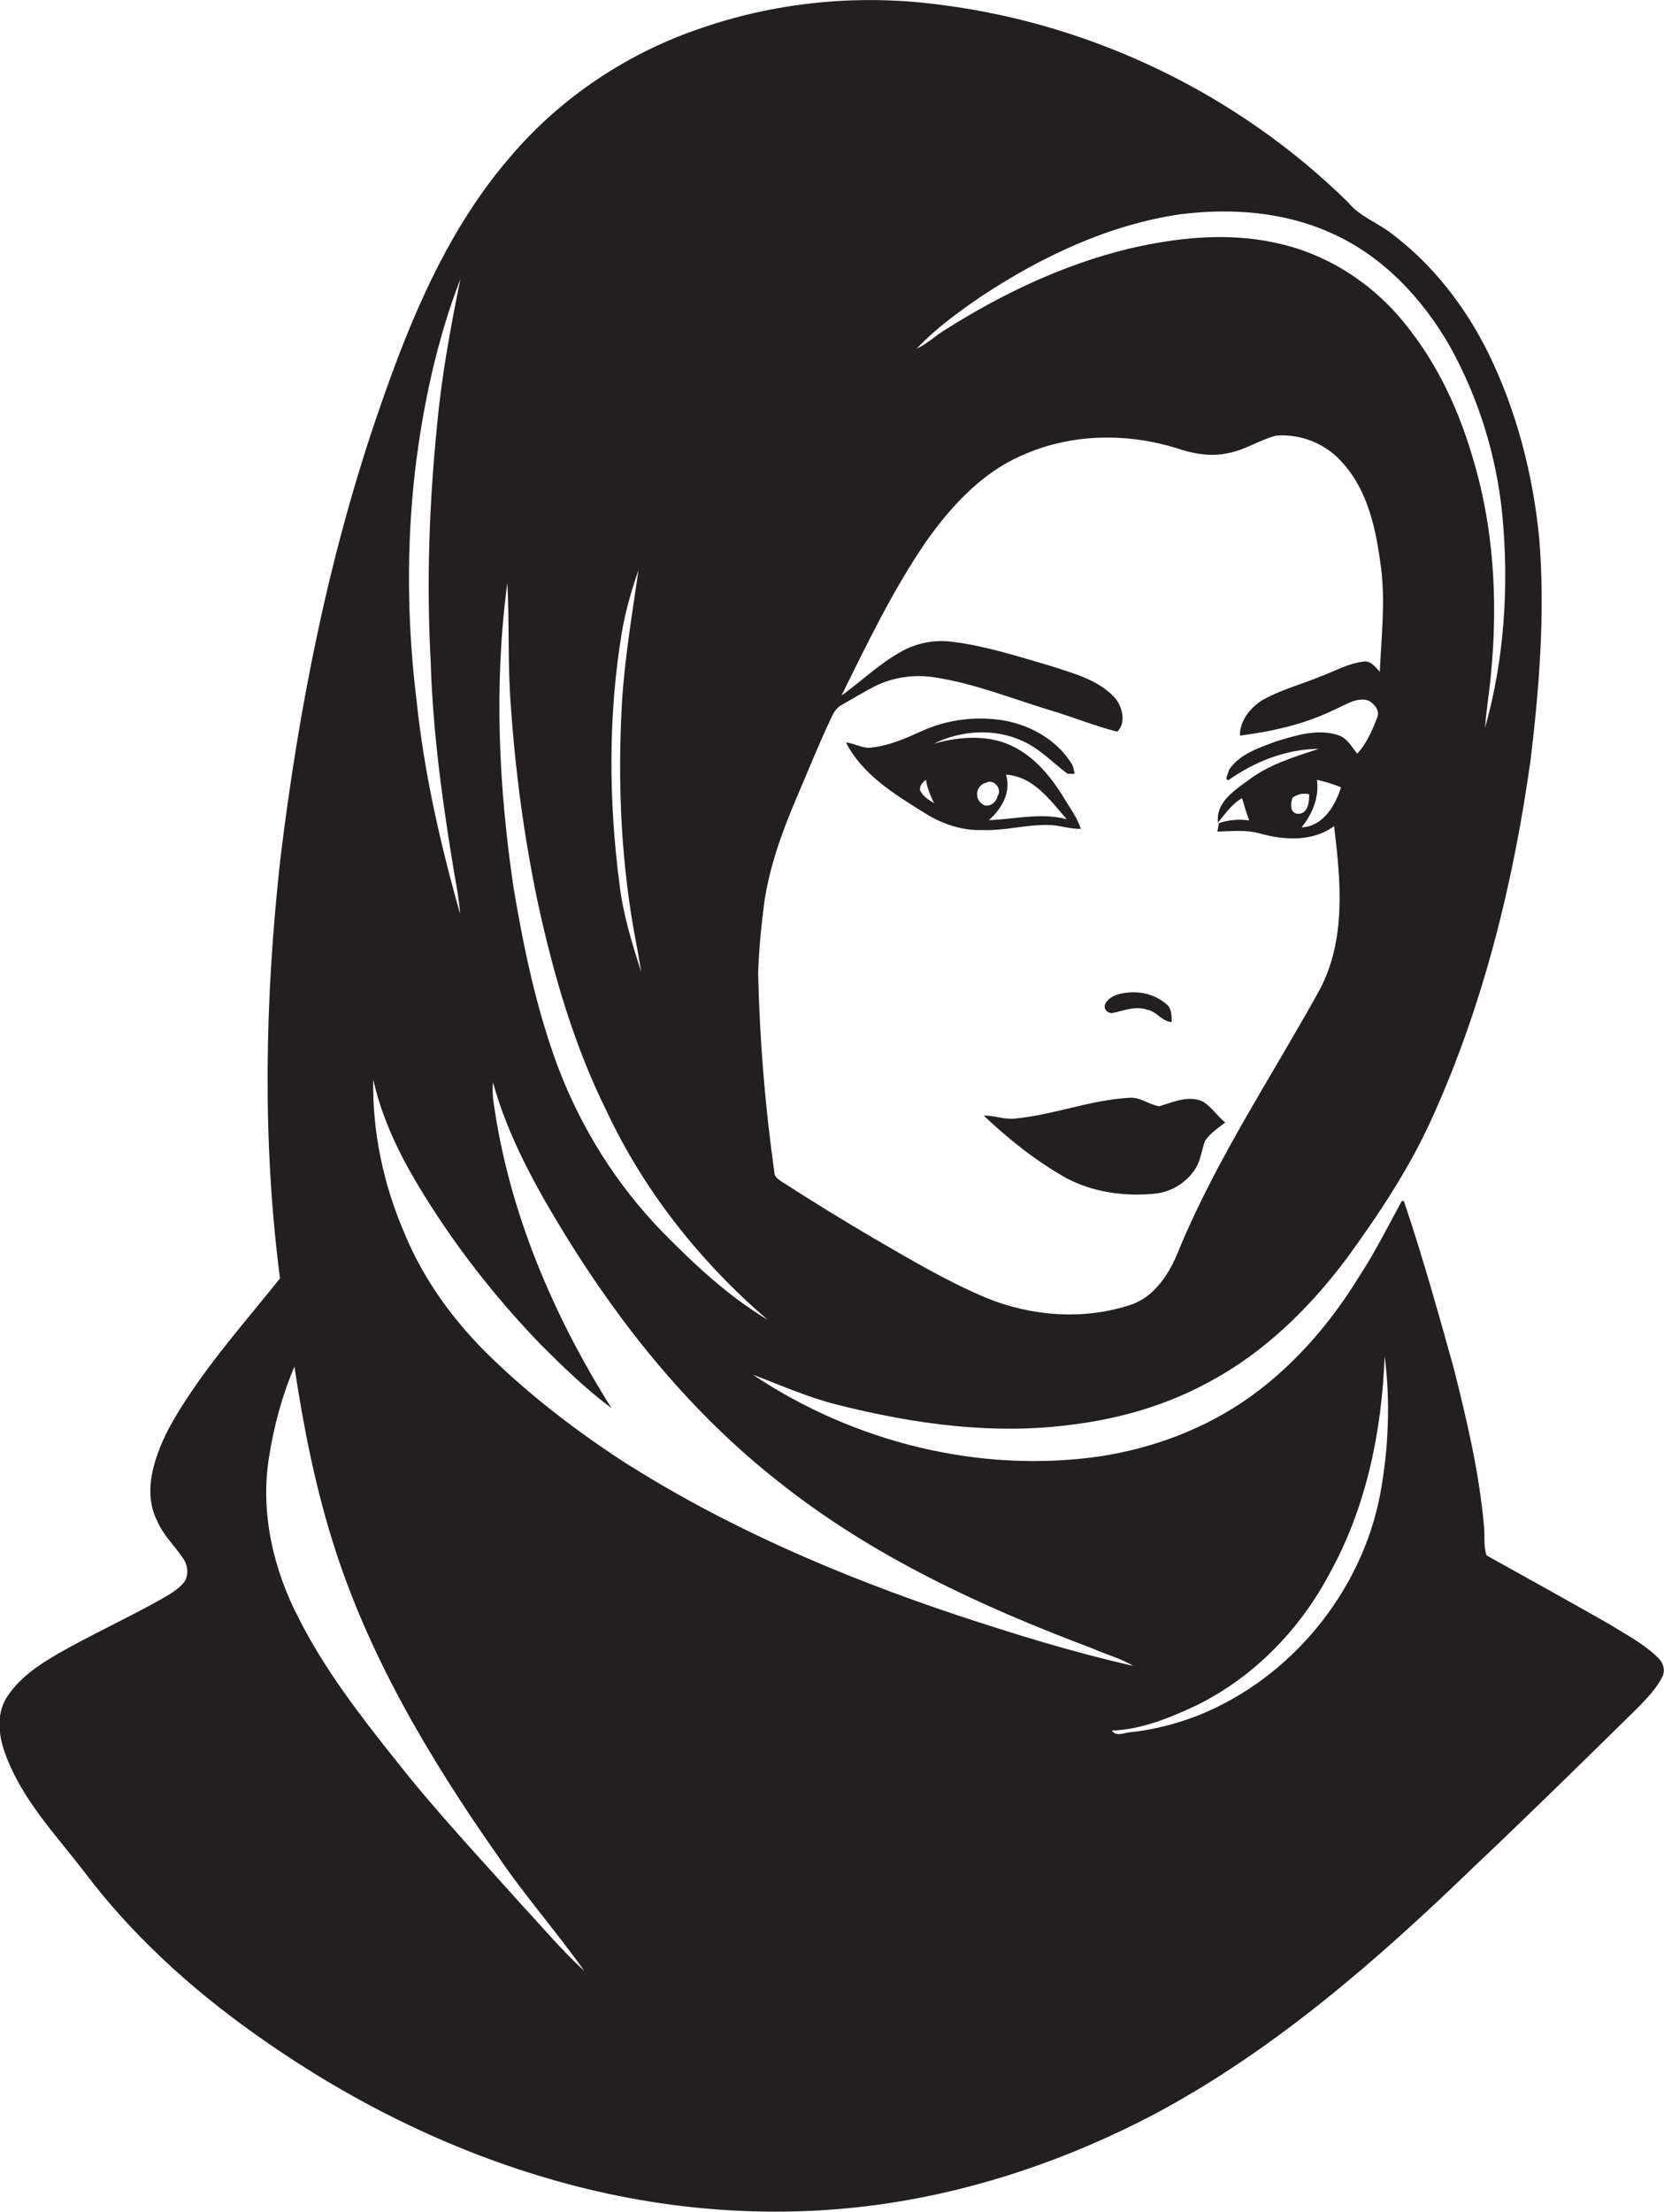 <?xml version="1.0" encoding="utf-8"?>
<!-- Generator: Adobe Illustrator 19.2.0, SVG Export Plug-In . SVG Version: 6.00 Build 0)  -->
<svg version="1.1" id="Layer_1" xmlns="http://www.w3.org/2000/svg" xmlns:xlink="http://www.w3.org/1999/xlink" x="0px" y="0px"
	 viewBox="0 0 553.3 735.3" enable-background="new 0 0 553.3 735.3" xml:space="preserve">
<g>
	<path fill="#231F20" d="M551.3,551c-4.6-4.6-10.5-7.6-15.9-11c-13.7-7.8-27.4-15.4-41.1-23c-1.1-3.2-0.5-6.8-0.9-10.2
		c-1.6-17.6-5.7-34.9-10-52c-5.2-18.6-10.4-37.3-16.6-55.6c-0.2,0-0.5,0-0.7,0c-4.5,8.2-8.7,16.7-13.8,24.5
		c-9.5,15.6-21.6,29.8-36.5,40.5c-14.8,10.6-32.3,17.2-50.3,19.9c-40,5.7-81.7-4.8-115.2-27.2c9.3,3.5,18.4,7.6,28.1,10
		c25.7,6.5,52.5,10.2,79,6.5c15.5-2,30.8-6.5,44.5-14c18.3-9.7,33.4-24.5,45.8-41c10.7-14.7,20.9-30,28.4-46.6
		c17.2-37.9,27.2-78.6,32.9-119.7c2.9-24.3,4.8-48.9,2.8-73.3c-2.1-21.2-7.5-42.2-16.9-61.4c-7.6-15.4-18.4-29.4-32.1-39.7
		c-4.7-3.7-10.7-5.7-14.6-10.5C411.9,31.5,363.8,8.2,313.5,1.7c-26.6-3.7-54.1-1.3-79.6,7.4c-24.8,8.2-47.3,23.1-64.2,43
		c-20.6,23.8-33,53.3-43.2,82.8c-17,48.7-27.1,99.7-33.3,150.8c-5.1,46.2-6.1,93-0.1,139.2c-10.6,13.3-21.9,26-31.2,40.3
		c-4.9,7.4-9.3,15.3-11.2,24c-1.2,5.5-1,11.4,1.6,16.4c2,4.7,5.8,8.2,8.6,12.4c1.8,2.5,2,6.5-0.4,8.7c-2,2.1-4.7,3.6-7.2,5
		c-11.4,6.4-23.3,11.8-34.6,18.3c-6.3,3.7-12.6,8-16.6,14.4c-3.5,5.8-2.5,13.1-0.1,19.2c5.5,14.7,16.5,26.2,25.9,38.4
		c15.5,20.6,34.8,38.3,55.8,53.3c30.9,22.2,65.4,39.6,102.1,49.8c35.3,9.9,72.7,12.7,109,7.3c31-4.6,61-15,88.7-29.5
		c40.1-21.3,74.6-51.5,107.1-82.9c18.3-17.3,36.3-35,54.3-52.7c2.8-2.9,5.7-5.9,7.6-9.5C553.9,555.6,553.2,552.7,551.3,551z
		 M437.9,259.2c2.7,0.6,5.4,1.4,8,2.5c-1.9,6.1-6,13-13.1,13.3C436.4,270.5,438.7,265,437.9,259.2z M431.5,270.5
		c-2.7-0.3-2.4-3.5-1.7-5.4c1.7-1.1,3.5-1.6,5.5-1.1C435.4,266.6,434.9,270.6,431.5,270.5z M326.3,98.5c20-13.2,42.3-23.8,66.3-27.3
		c16.9-2.1,34.5-0.8,50.1,6.3c17,7.5,30.3,21.7,39.4,37.6c9.5,17.1,15.4,36.1,17.4,55.6c2.3,23.8,0.8,48.1-5.7,71.2
		c0.4-6.1,1.5-12.1,2-18.2c2.3-24,0.9-48.7-6.2-71.9c-4.6-15.6-11.6-30.7-21.8-43.4c-10.9-14-26.7-24.3-44.2-27.8
		c-16-3.4-32.6-1.6-48.4,2.1c-21.7,5.3-42.1,15-60.9,26.9c-3.3,2-6,4.7-9.5,6.3C311.1,109.2,318.7,103.7,326.3,98.5z M254.1,300.2
		c1.7-11.9,5.8-23.3,10.5-34.4c3.8-8.9,7.4-17.8,11.5-26.6c0.9-1.9,1.8-3.9,3.8-4.9c3.7-2.1,7.3-4.3,11-6.2c6-3,13-4,19.6-3
		c13.4,2,25.9,7.1,38.8,11c7.4,2.2,14.7,5.2,22.2,7.1c3.1-2.9,1.7-8.6-1-11.5c-5.7-6-14-8-21.6-10.5c-10.4-3-20.8-6.4-31.6-7.8
		c-5.9-0.9-12,0.1-17.3,3c-7.4,4-13.4,9.9-20.2,14.8c8.6-17.4,17-34.9,28-51c8.5-12.1,19.1-23.6,33.1-29.3c16.2-7,35-7,51.7-1.5
		c5.1,1.6,10.5,2.4,15.8,1.2c5.6-1,10.4-4.4,15.9-5.8c8.2-0.7,16.6,2.7,22,8.9c8.7,9.5,11.3,22.6,12.9,34.9
		c1.5,11.6,0.1,23.2-0.4,34.7c-1.5-1.6-3-3.8-5.5-3.4c-5,0.6-9.5,3.2-14.1,4.9c-6.5,2.7-13.5,4.5-19.6,8c-3.9,2.5-7.4,6.8-7.3,11.7
		c11-1.4,22-3.9,32-8.9c3.3-1.4,6.8-3.9,10.6-2.8c2,1,4.1,3.4,3,5.8c-1.6,4.2-3.6,8.7-6.6,11.9c-1.9-2.3-3.4-5.3-6.5-6.2
		c-6.9-2.2-14.1,0.2-20.7,2.2c-5.6,2.1-12.1,4.2-15.5,9.5c0,0.9-1.7,3.2-0.1,3.3c8.7-6.2,19.2-10.3,30-10.4
		c-8.2,2.7-16.6,5.2-23.5,10.5c-4.7,3.4-10.8,7.4-10,14c2.4-2.9,4.6-6.2,8-8.1c0.8,2.5,1.4,5,2.4,7.4c-3.4-0.5-6.9-0.2-10.1,0.9
		c-0.1,0.7-0.4,2.1-0.5,2.8c4.8-0.1,9.7-0.7,14.4,0.7c8,2.2,17.3,2.7,24.4-2.5c2.2,18.1,4.1,37.6-4.8,54.4
		c-15.7,28.4-33.9,55.6-46.5,85.7c-3.1,8.1-8.2,16.6-17,19.2c-15.3,4.9-32.4,3.6-47.3-2.5c-12.9-5.4-25-12.6-37.1-19.6
		c-10.4-6.1-20.8-12.5-30.9-19c-1.1-0.8-2.5-1.5-2.5-3.1c-3.1-21.9-4.9-44-5.4-66.1C252.3,315.9,253.1,308,254.1,300.2z
		 M206.7,210.6c1.2-7.2,3.2-14.2,5.6-21.1c-2.1,14.7-4.6,29.3-5.5,44.2c-1.5,26.8-0.3,53.8,4.8,80.1c0.6,3,1.1,6.1,1.6,9.2
		c-3.1-9.5-6-19.1-7.2-29C202.4,266.3,202.2,238.1,206.7,210.6z M168.7,193.7c0.7,13.4,0.1,26.8,1.1,40.2c1.5,22,4.4,43.9,8.9,65.5
		c5.2,24.1,12.1,48,23.1,70.1c12.5,26.6,31.2,50.1,53.5,69.2c-13.2-7.9-24.5-18.5-35.2-29.4c-15.1-15.6-26.8-34.2-34.5-54.5
		c-7.2-19.2-11.4-39.4-14.8-59.5C165.8,261.7,164.2,227.4,168.7,193.7z M138,156.6c2.6-21.7,7.2-43.4,15.1-63.9
		c-3.3,16.2-6.3,32.5-7.8,49c-2.6,25.9-3.5,52-2.1,78c0.7,23.8,4,47.5,7.9,70.9c0.8,4.4,1.6,8.8,1.9,13.2c-6.6-23.3-12-47-14.5-71.1
		C135.4,207.5,135.1,181.9,138,156.6z M173.7,633.4c-14.2-15.9-28.8-31.4-42-48.2c-11.8-14.8-23.5-29.9-32.1-46.8
		c-8.6-16.3-13.1-35.3-10.2-53.7c1.6-10.5,4.4-20.8,8.5-30.5c2.9,19.4,6.7,38.8,12.5,57.5c11.7,38,32.3,72.6,55,105
		c9,13.3,19.6,25.3,28.9,38.4C187,648.5,180.5,640.7,173.7,633.4z M206.8,485.5c-15.3-10-29.9-21.2-43.1-33.9
		c-12.4-11.9-22.8-26-29.3-41.9c-6.9-16-10.6-33.4-10.3-50.9c2.8,12.6,8.4,24.3,15,35.3c11.4,19,25.1,36.6,40.5,52.6
		c7.5,7.5,15.2,15,23.7,21.3c-19.3-30.7-34-65-39.1-101.1c-0.4-2.4-0.5-4.8-0.3-7.2c5,18.1,14.2,34.7,24,50.7
		c19,30.9,42.3,59.6,71,82.1c31.1,24.8,67.6,41.6,104.6,55.5c4.4,2,9.2,3.2,13.3,5.7c-20-4.5-39.6-10.6-59-17
		C279,523.7,241.2,507.5,206.8,485.5z M458.9,496.8c-6.2,32.4-29.7,61-60.3,73.3c-7.4,2.9-15.2,4.9-23.1,5.7
		c-1.9,0.2-4.4,1.5-5.8-0.6c9.8-0.3,19.2-4.2,28-8.3c19-9.3,34.4-25.1,44.3-43.7c12.3-22.1,17.5-47.4,18.4-72.5
		C462.4,466,461.7,481.7,458.9,496.8z"/>
	<path fill="#231F20" d="M307.1,270c5.7,3.7,12.5,6.1,19.4,5.9c7.3,0.3,14.5-1.8,21.9-1.7c3.7,0,7.3,1.4,11,1.3
		c-1.3-4-3.9-7.3-6-10.9c-4-6.4-9-12.5-15.8-16.1c-8.3-4.5-18.3-3.8-27.1-1.3c9-4.5,20.3-5.2,29.5-0.9c5.7,2.5,10,7.2,15,10.9
		c0.6,0,1.8,0,2.3,0c-0.2-1.4-0.5-2.9-1.4-4c-4.8-7.3-12.9-11.9-21.4-13.6c-9.3-1.7-19.1-0.6-27.8,3.3c-5.5,2.5-11.1,5-17.2,5.6
		c-2.9,0.3-5.4-1.5-8.2-1.7C286.7,257.4,297.3,263.9,307.1,270z M354.7,272.3c-8.5-2.3-17.3,0-25.9,0.3c4.3-3.7,7.5-9.4,5.7-15.1
		C343.6,258,349.2,266,354.7,272.3z M327.8,260.2c2.6-1.5,5.6,2,3.9,4.4c-0.4,2.4-3.5,4.3-5.4,2.4
		C323.8,265,324.8,260.9,327.8,260.2z M307.9,259.2c0.4,2.8,1.5,5.3,2.7,7.8c-1.8-1.1-3.8-2.4-4.7-4.4
		C305.8,261.2,306.7,260,307.9,259.2z"/>
	<path fill="#231F20" d="M370.4,336.6c3.6-0.8,7.3-2.3,11-1c3.2,0.5,5,4,8.2,4.1c0-2,0-4.3-1.5-5.7c-3.7-3.4-8.9-4.7-13.8-4
		c-2.6,0.3-5.5,1.2-6.8,3.7C366.7,335.6,368.7,337.2,370.4,336.6z"/>
	<path fill="#231F20" d="M375.4,364.9c-12.9,0.7-25.1,5.7-38,6.9c-3.5,0.4-6.8-1.1-10.3-1c8.3,7.9,17.4,15.1,27.5,20.8
		c9.1,4.8,19.7,6.2,29.9,5.1c5.4-0.7,10.4-3.9,13.2-8.6c1.6-2.7,1.9-6,3-8.9c1.7-2.6,4.3-4.2,6.7-6.1c-2.6-2.1-4.5-5.1-7.3-6.9
		c-4.8-2.3-10,0.1-14.6,1.5C382,367.2,379.1,364.5,375.4,364.9z"/>
</g>
</svg>
